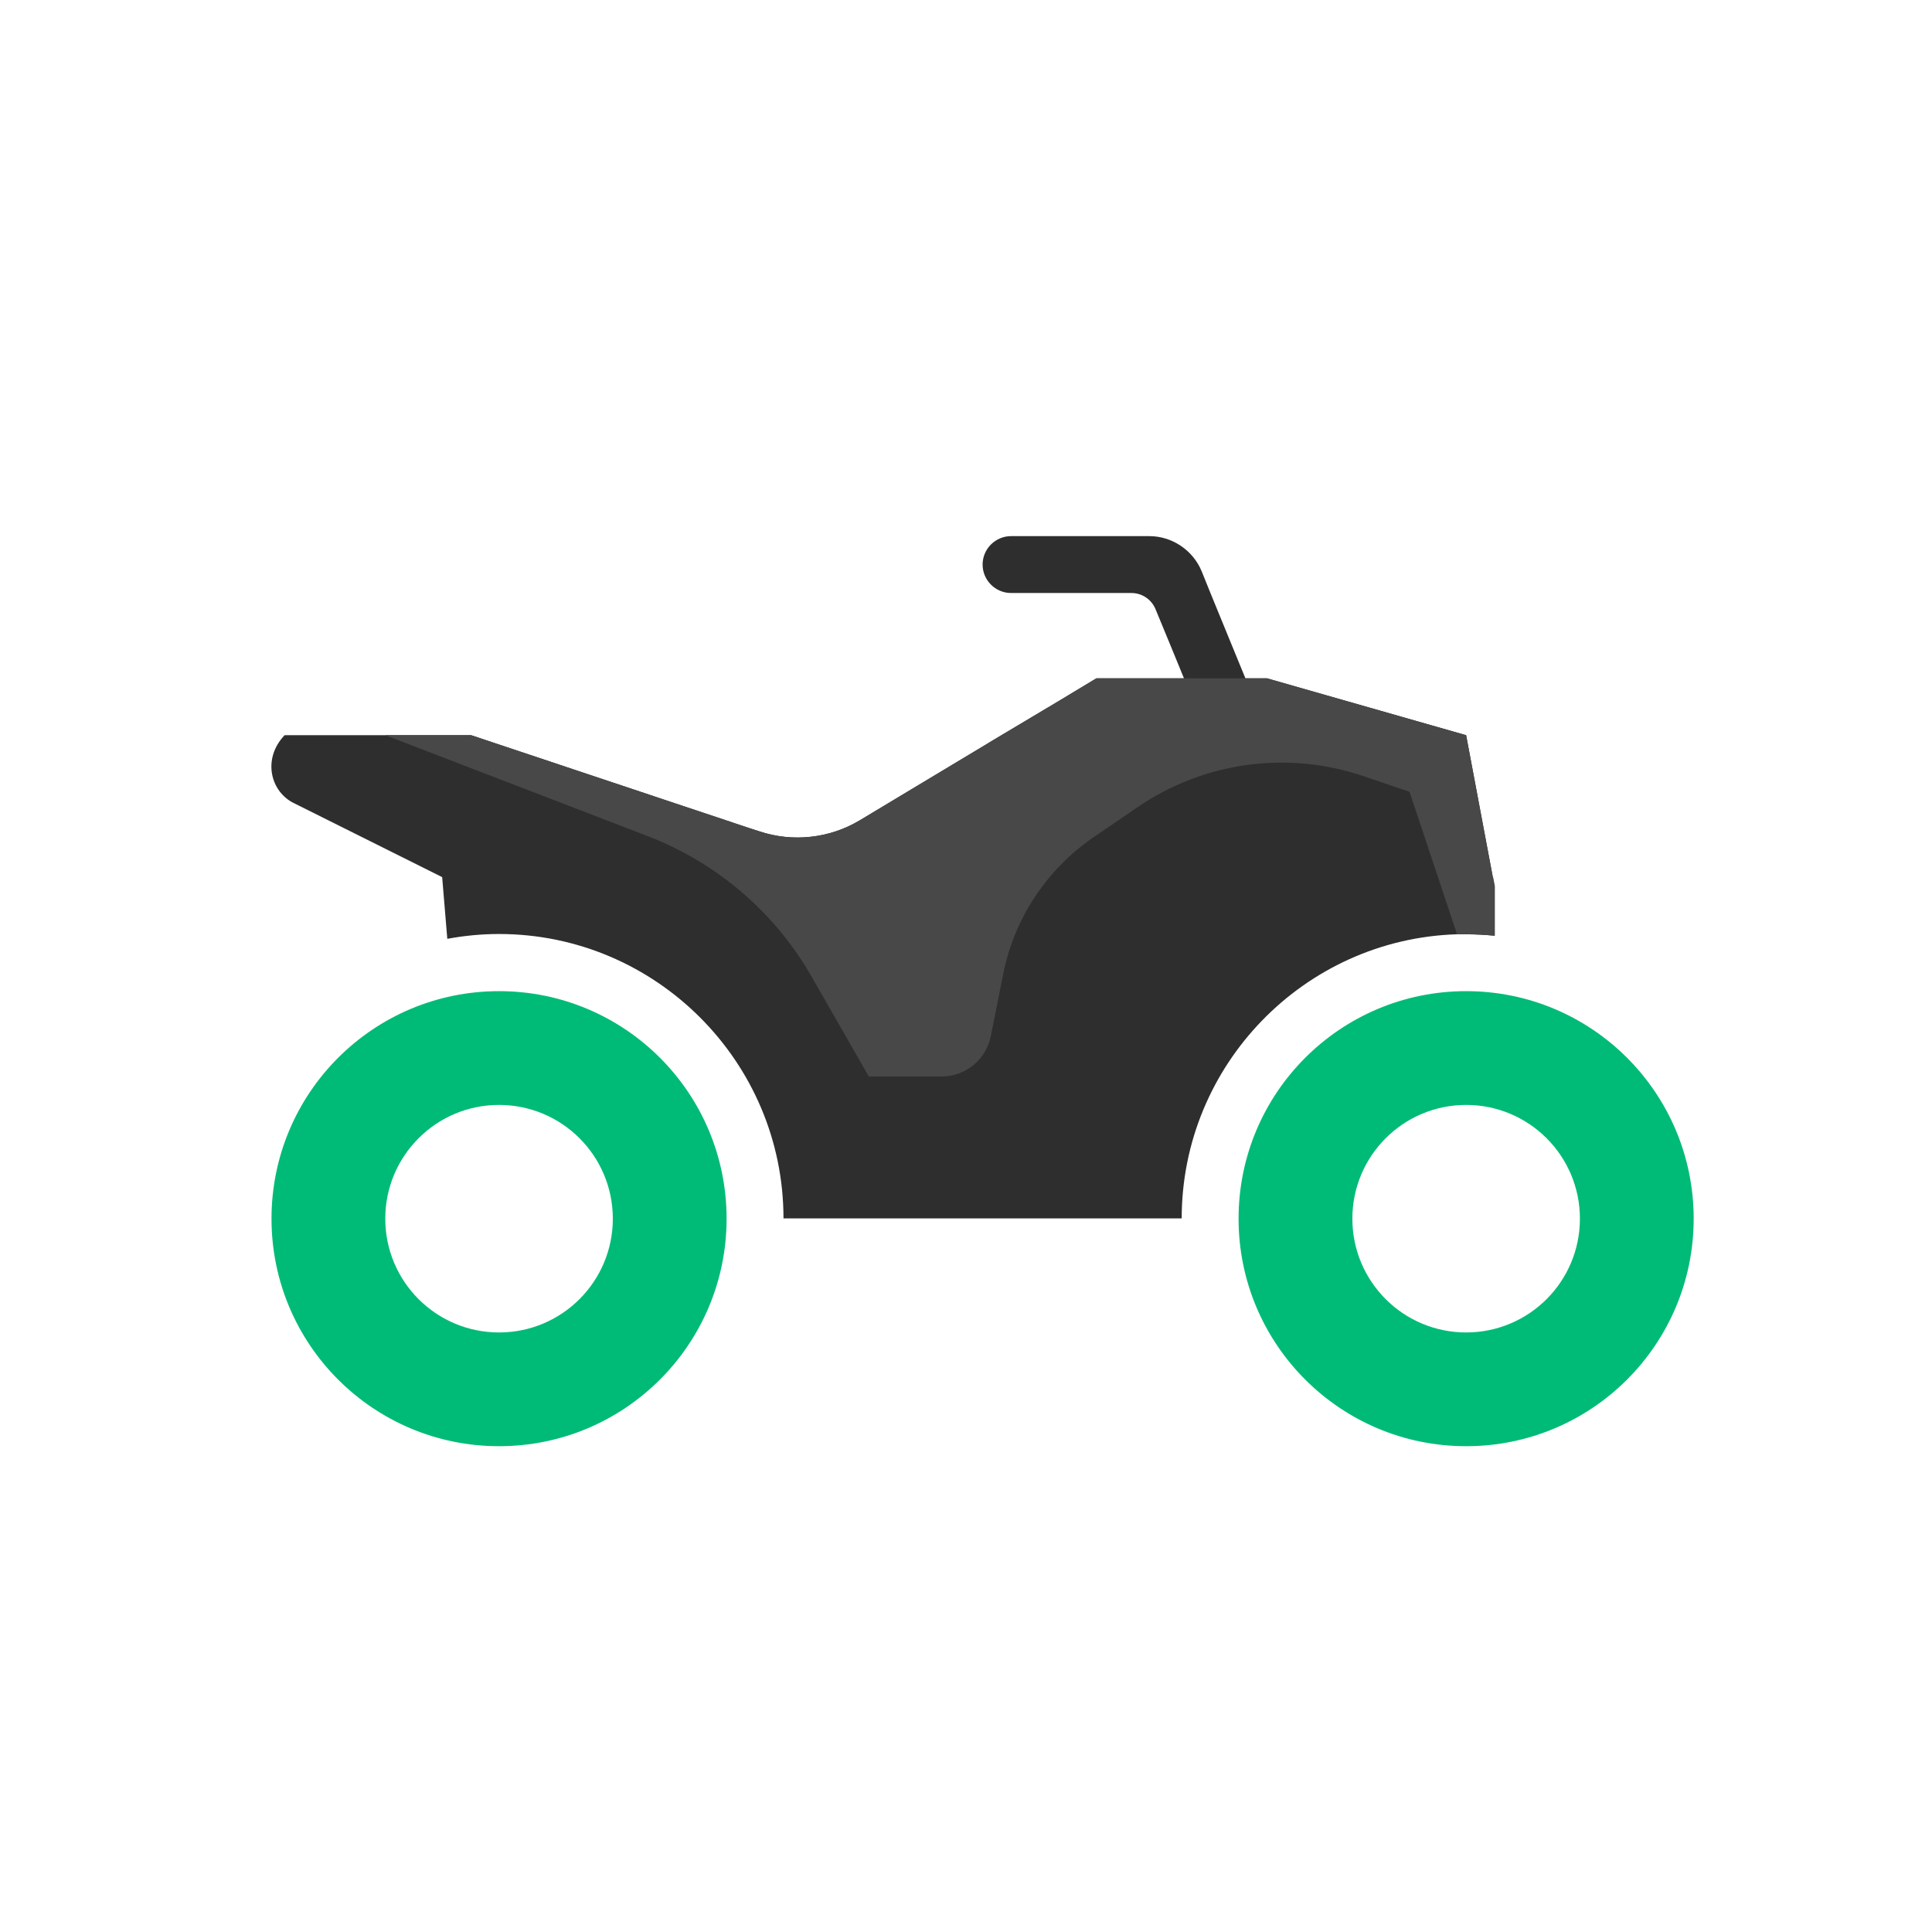 <svg xmlns="http://www.w3.org/2000/svg" fill="none" viewBox="0 0 96 96" height="96" width="96">
<g clip-path="url(#clip0_5684_835)">
<path fill="#00BB77" d="M24.797 49.25C18.55 49.25 13.491 54.309 13.491 60.556C13.491 66.802 18.55 71.861 24.797 71.861C31.044 71.861 36.104 66.802 36.104 60.556C36.104 54.309 31.044 49.25 24.797 49.25ZM24.797 66.209C21.674 66.209 19.144 63.679 19.144 60.556C19.144 57.433 21.674 54.903 24.797 54.903C27.921 54.903 30.451 57.433 30.451 60.556C30.451 63.679 27.921 66.209 24.797 66.209Z"></path>
<path fill="#00BB77" d="M72.851 49.25C66.604 49.25 61.544 54.309 61.544 60.556C61.544 66.802 66.604 71.861 72.851 71.861C79.098 71.861 84.158 66.802 84.158 60.556C84.158 54.309 79.098 49.25 72.851 49.25ZM72.851 66.209C69.728 66.209 67.198 63.679 67.198 60.556C67.198 57.433 69.728 54.903 72.851 54.903C75.975 54.903 78.505 57.433 78.505 60.556C78.505 63.679 75.975 66.209 72.851 66.209Z"></path>
<path fill="#2E2E2E" d="M74.265 44.036V46.495C73.799 46.452 73.332 46.424 72.852 46.424C72.696 46.424 72.541 46.424 72.385 46.424C64.81 46.664 58.718 52.91 58.718 60.542H38.931C38.931 52.755 32.585 46.41 24.798 46.41C23.922 46.41 23.059 46.495 22.226 46.65L21.971 43.584L14.636 39.923C13.449 39.372 13.011 37.719 14.141 36.532H23.413L37.249 41.153L37.73 41.308C39.383 41.859 41.207 41.662 42.705 40.771L48.825 37.097L49.334 36.786L52.556 34.864L54.478 33.706H58.831L58.252 32.292L57.418 30.271C57.22 29.791 56.754 29.466 56.217 29.466H50.238C49.461 29.466 48.825 28.83 48.825 28.053C48.825 27.276 49.461 26.64 50.238 26.64H57.107C58.237 26.64 59.269 27.332 59.707 28.378L60.146 29.466L61.304 32.292L61.884 33.706H62.958L65.87 34.539L72.852 36.532L74.18 43.598L74.265 44.036Z"></path>
<path fill="#484848" d="M74.18 43.598L72.851 36.532L62.958 33.705H54.478L52.556 34.864L49.333 36.786L42.705 40.771C41.206 41.662 39.383 41.859 37.73 41.308L37.249 41.153L23.412 36.532H19.144L32.189 41.549C35.638 42.877 38.521 45.35 40.344 48.558L43.171 53.49H46.789C47.976 53.49 48.994 52.656 49.234 51.483L49.856 48.36C50.407 45.633 52.004 43.216 54.294 41.633L56.527 40.107C59.834 37.846 64.004 37.281 67.791 38.581L70.039 39.344L72.399 46.424C72.554 46.424 72.71 46.424 72.865 46.424C73.346 46.424 73.812 46.452 74.279 46.495V44.036L74.194 43.598H74.18Z"></path>
</g>
<defs>
<clipPath id="clip0_5684_835">
<rect transform="translate(13.491 26.64)" fill="white" height="45.222" width="70.667"></rect>
</clipPath>
</defs>
</svg>
